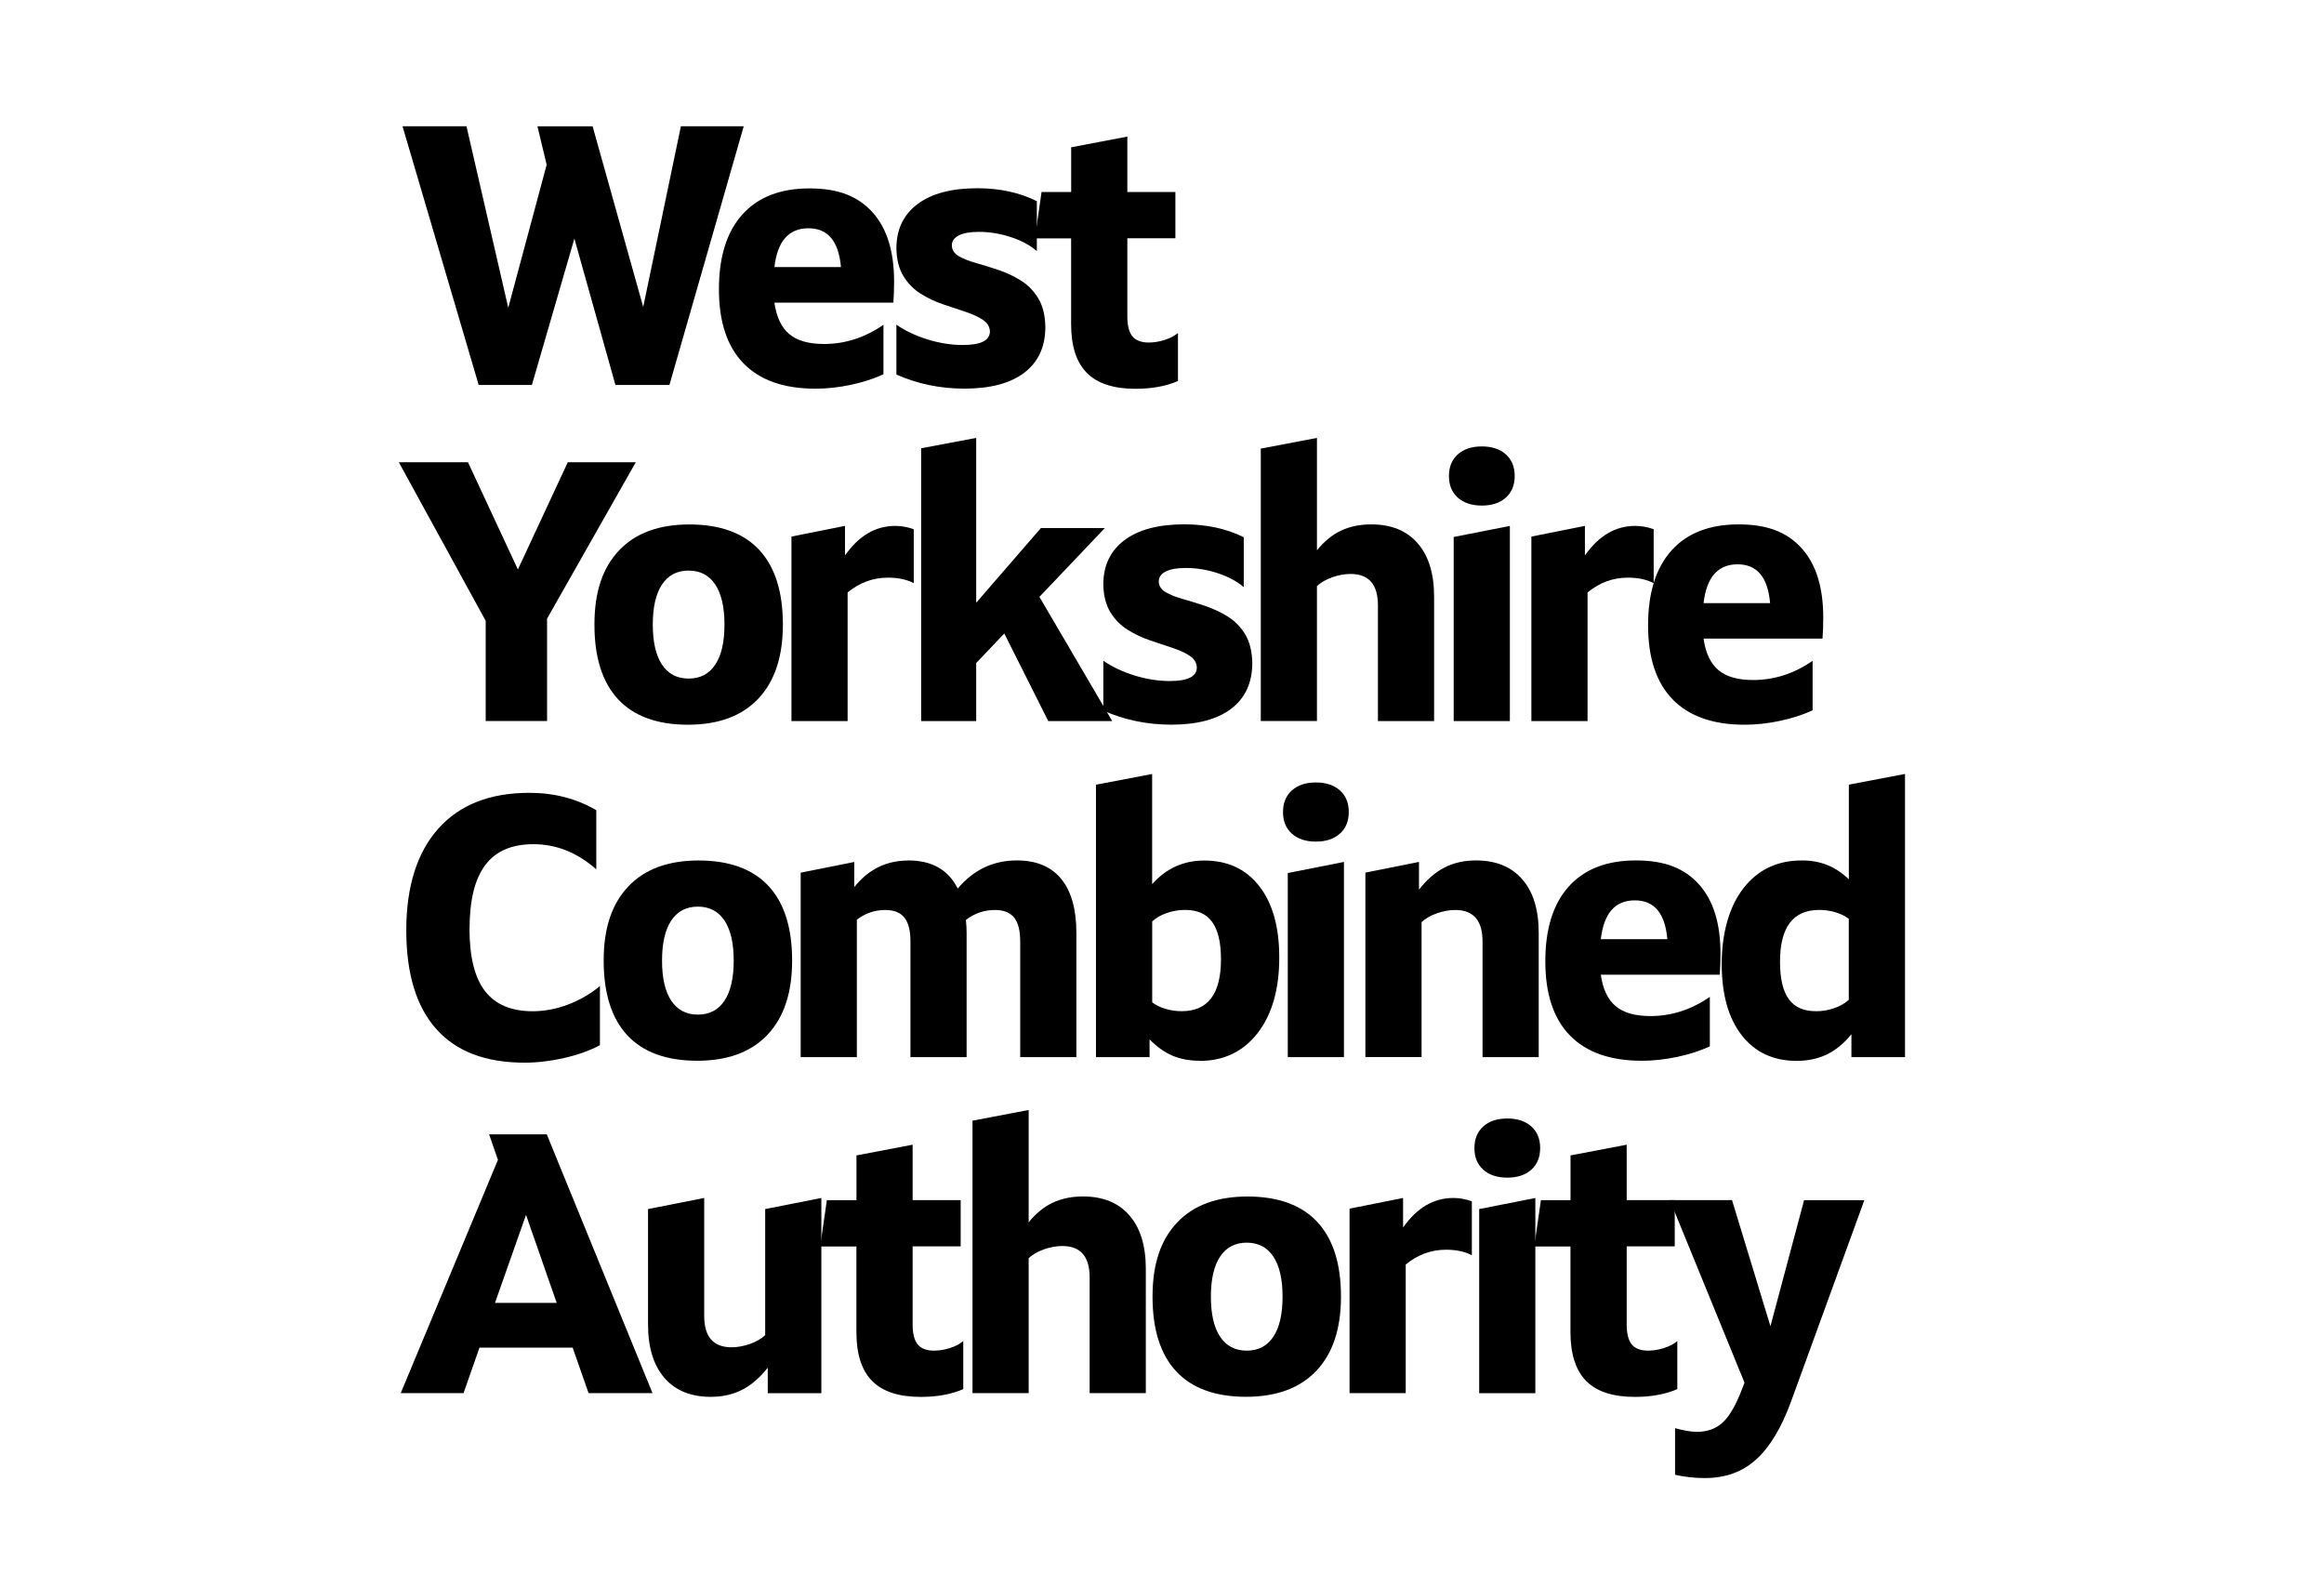 <?xml version="1.0" encoding="UTF-8"?>
<svg id="Layer_1" data-name="Layer 1" xmlns="http://www.w3.org/2000/svg" viewBox="0 0 415 283.4">
  <path d="m105.82,22.54l9.04,32.27,6.73-32.27h11.22l-13.27,46.2h-9.64l-7.33-26.14-7.59,26.14h-9.5l-13.6-46.2h11.42l7.46,32.41,6.86-25.54-1.65-6.86h9.83Z"/>
  <path d="m138.29,54.03c.35,2.55,1.23,4.42,2.64,5.61s3.48,1.78,6.2,1.78c3.78,0,7.33-1.14,10.63-3.43v8.84c-1.72.79-3.65,1.42-5.81,1.88-2.16.46-4.27.69-6.34.69-5.63,0-9.91-1.51-12.84-4.52-2.93-3.01-4.39-7.43-4.39-13.23s1.4-10.26,4.19-13.36c2.79-3.1,6.79-4.65,11.98-4.65s8.68,1.42,11.25,4.26c2.57,2.84,3.86,6.96,3.86,12.38,0,1.32-.04,2.57-.13,3.76h-21.25Zm6.07-13.27c-3.52,0-5.54,2.31-6.07,6.93h11.88c-.4-4.62-2.33-6.93-5.81-6.93Z"/>
  <path d="m169.97,43.86c.04.79.46,1.42,1.25,1.88s1.81.87,3.07,1.22c1.25.35,2.6.77,4.03,1.25,1.43.48,2.77,1.12,4.03,1.91,1.25.79,2.28,1.85,3.07,3.17.79,1.32,1.21,3.01,1.25,5.08,0,3.52-1.24,6.24-3.73,8.15-2.49,1.91-6.06,2.87-10.73,2.87-4.31,0-8.36-.84-12.14-2.51v-8.91c1.58,1.1,3.44,1.98,5.58,2.64,2.13.66,4.23.99,6.3.99,3.21,0,4.82-.81,4.82-2.44-.04-.84-.46-1.52-1.25-2.05-.79-.53-1.82-1-3.07-1.42-1.25-.42-2.6-.87-4.03-1.35-1.43-.48-2.77-1.12-4.03-1.91-1.25-.79-2.28-1.84-3.07-3.14-.79-1.3-1.21-2.94-1.25-4.92,0-3.39,1.25-6.03,3.76-7.92,2.51-1.89,6.07-2.84,10.69-2.84,4,0,7.55.77,10.63,2.31v8.91c-1.23-1.06-2.79-1.89-4.69-2.51-1.89-.62-3.78-.92-5.68-.92-1.54,0-2.73.21-3.56.63-.84.42-1.25,1.02-1.25,1.81Z"/>
  <path d="m186,34.29h5.28v-7.99l10.03-1.91v9.9h8.58v8.25h-8.58v13.93c0,1.67.31,2.87.92,3.6.62.73,1.58,1.09,2.9,1.09.92,0,1.87-.15,2.84-.46.97-.31,1.76-.73,2.38-1.25v8.58c-2.11.92-4.64,1.39-7.59,1.39-3.92,0-6.81-.95-8.68-2.84-1.87-1.89-2.81-4.79-2.81-8.71v-15.31h-6.47l1.19-8.25Z"/>
  <path d="m83.57,82.54l8.91,19.14,8.91-19.14h12.14l-15.84,27.92v18.28h-10.96v-17.89l-15.51-28.31h12.34Z"/>
  <path d="m139.8,111.52c0,5.72-1.46,10.13-4.39,13.23-2.93,3.1-7.12,4.65-12.57,4.65s-9.66-1.52-12.47-4.55c-2.82-3.04-4.22-7.48-4.22-13.33s1.46-10.13,4.39-13.23c2.92-3.1,7.12-4.65,12.57-4.65s9.66,1.52,12.47,4.55c2.82,3.04,4.22,7.48,4.22,13.33Zm-23.23,0c0,3.12.55,5.51,1.65,7.16,1.1,1.65,2.68,2.48,4.75,2.48s3.65-.83,4.75-2.48c1.1-1.65,1.65-4.04,1.65-7.16s-.55-5.51-1.65-7.16c-1.1-1.65-2.68-2.48-4.75-2.48s-3.65.82-4.75,2.48c-1.1,1.65-1.65,4.04-1.65,7.16Z"/>
  <path d="m141.32,95.81l9.57-1.91v5.28c2.46-3.52,5.46-5.28,8.98-5.28,1.1,0,2.2.2,3.3.59v9.64c-1.23-.66-2.77-.99-4.62-.99-2.64,0-5.04.88-7.19,2.64v22.97h-10.03v-32.93Z"/>
  <path d="m174.32,107.62l11.55-13.33h11.42l-11.68,12.28,13,22.18h-11.42l-7.85-15.64-5.02,5.28v10.36h-9.83v-48.71l9.83-1.85v29.44Z"/>
  <path d="m206.92,103.86c.04.79.46,1.42,1.25,1.88s1.81.87,3.07,1.22c1.25.35,2.6.77,4.03,1.25,1.43.49,2.77,1.12,4.03,1.91,1.25.79,2.28,1.85,3.07,3.17.79,1.32,1.21,3.01,1.25,5.08,0,3.52-1.24,6.24-3.73,8.15-2.49,1.91-6.06,2.87-10.73,2.87-4.31,0-8.36-.84-12.14-2.51v-8.91c1.58,1.1,3.44,1.98,5.58,2.64,2.13.66,4.23.99,6.3.99,3.21,0,4.82-.81,4.82-2.44-.04-.83-.46-1.52-1.25-2.05-.79-.53-1.82-1-3.07-1.42-1.25-.42-2.6-.87-4.03-1.35s-2.77-1.12-4.03-1.91-2.28-1.84-3.07-3.13-1.21-2.94-1.25-4.92c0-3.39,1.25-6.03,3.76-7.92,2.51-1.89,6.07-2.84,10.69-2.84,4,0,7.55.77,10.63,2.31v8.91c-1.23-1.06-2.79-1.89-4.69-2.51-1.89-.62-3.78-.92-5.68-.92-1.54,0-2.73.21-3.56.63-.84.42-1.25,1.02-1.25,1.81Z"/>
  <path d="m235.17,78.19v20.06c1.28-1.58,2.71-2.75,4.29-3.5,1.58-.75,3.39-1.12,5.41-1.12,3.56,0,6.33,1.12,8.28,3.37,1.96,2.24,2.94,5.43,2.94,9.57v22.18h-10.03v-20.66c0-3.74-1.63-5.61-4.88-5.61-1.06,0-2.15.2-3.27.59-1.12.4-2.04.92-2.74,1.58v24.09h-10.03v-48.64l10.03-1.91Z"/>
  <path d="m264.61,90.27c-1.8,0-3.23-.47-4.29-1.42-1.06-.95-1.58-2.23-1.58-3.86s.53-2.91,1.58-3.86c1.06-.95,2.49-1.42,4.29-1.42s3.23.47,4.29,1.42c1.06.95,1.58,2.23,1.58,3.86s-.53,2.92-1.58,3.86c-1.06.95-2.49,1.42-4.29,1.42Zm-5.02,5.61l10.03-1.98v34.85h-10.03v-32.87Z"/>
  <path d="m273.45,95.81l9.57-1.91v5.28c2.46-3.52,5.46-5.28,8.98-5.28,1.1,0,2.2.2,3.3.59v9.64c-1.23-.66-2.77-.99-4.62-.99-2.64,0-5.04.88-7.19,2.64v22.97h-10.03v-32.93Z"/>
  <path d="m304.21,114.03c.35,2.55,1.23,4.42,2.64,5.61,1.41,1.19,3.48,1.78,6.2,1.78,3.78,0,7.33-1.14,10.63-3.43v8.84c-1.72.79-3.65,1.42-5.81,1.88-2.16.46-4.27.69-6.34.69-5.63,0-9.91-1.51-12.84-4.52-2.93-3.01-4.39-7.42-4.39-13.23s1.4-10.26,4.19-13.37c2.79-3.1,6.79-4.65,11.98-4.65s8.68,1.42,11.25,4.26c2.57,2.84,3.86,6.96,3.86,12.37,0,1.32-.04,2.57-.13,3.76h-21.25Zm6.07-13.27c-3.52,0-5.54,2.31-6.07,6.93h11.88c-.4-4.62-2.33-6.93-5.81-6.93Z"/>
  <path d="m83.84,165.84c0,5.02.92,8.72,2.77,11.12,1.85,2.4,4.69,3.6,8.51,3.6,2.11,0,4.21-.4,6.3-1.19s3.99-1.89,5.71-3.3v10.56c-1.85.97-3.98,1.73-6.4,2.28-2.42.55-4.78.83-7.06.83-6.95,0-12.21-2-15.77-6.01-3.56-4-5.35-9.88-5.35-17.62s1.9-13.88,5.71-18.15c3.81-4.27,9.23-6.4,16.27-6.4,4.44,0,8.42,1.04,11.95,3.1v10.56c-3.39-2.99-7.13-4.49-11.22-4.49-3.87,0-6.74,1.24-8.61,3.73-1.87,2.49-2.8,6.28-2.8,11.38Z"/>
  <path d="m141.45,171.52c0,5.72-1.46,10.13-4.39,13.23-2.93,3.1-7.12,4.65-12.57,4.65s-9.66-1.52-12.47-4.55c-2.82-3.04-4.22-7.48-4.22-13.33s1.46-10.13,4.39-13.23c2.92-3.1,7.12-4.65,12.57-4.65s9.66,1.52,12.47,4.55c2.82,3.04,4.22,7.48,4.22,13.33Zm-23.23,0c0,3.12.55,5.51,1.65,7.16,1.1,1.65,2.68,2.48,4.75,2.48s3.65-.83,4.75-2.48c1.1-1.65,1.65-4.04,1.65-7.16s-.55-5.51-1.65-7.16c-1.1-1.65-2.68-2.48-4.75-2.48s-3.65.83-4.75,2.48c-1.1,1.65-1.65,4.04-1.65,7.16Z"/>
  <path d="m162.18,153.63c4.22,0,7.17,1.67,8.84,5.02,2.82-3.34,6.34-5.02,10.56-5.02,3.48,0,6.12,1.1,7.92,3.3,1.8,2.2,2.71,5.41,2.71,9.64v22.18h-10.03v-20.66c0-1.94-.36-3.35-1.09-4.26-.73-.9-1.86-1.35-3.4-1.35-1.94,0-3.67.59-5.21,1.78.09.84.13,1.61.13,2.31v22.18h-10.03v-20.66c0-1.94-.36-3.35-1.09-4.26-.73-.9-1.86-1.35-3.4-1.35-1.85,0-3.54.57-5.08,1.72v24.55h-10.03v-32.93l9.57-1.91v4.49c2.51-3.17,5.72-4.75,9.64-4.75Z"/>
  <path d="m214.19,189.4c-1.8,0-3.42-.31-4.85-.92-1.43-.62-2.78-1.58-4.06-2.9v3.17h-9.57v-48.64l10.03-1.91v19.67c2.51-2.82,5.61-4.22,9.31-4.22,4.18,0,7.46,1.53,9.83,4.59,2.38,3.06,3.56,7.29,3.56,12.71,0,5.68-1.29,10.18-3.86,13.5-2.57,3.32-6.04,4.98-10.4,4.98Zm-2.57-26.93c-1.14,0-2.24.19-3.3.56-1.06.37-1.91.87-2.57,1.49v14.45c.62.48,1.4.87,2.34,1.15.95.29,1.92.43,2.94.43,4.66,0,7-3.08,7-9.24s-2.13-8.84-6.4-8.84Z"/>
  <path d="m234.98,150.27c-1.8,0-3.23-.47-4.29-1.42-1.06-.95-1.58-2.23-1.58-3.86s.53-2.91,1.58-3.86c1.06-.95,2.49-1.42,4.29-1.42s3.23.47,4.29,1.42c1.06.95,1.58,2.23,1.58,3.86s-.53,2.92-1.58,3.86c-1.06.95-2.49,1.42-4.29,1.42Zm-5.02,5.61l10.03-1.98v34.85h-10.03v-32.87Z"/>
  <path d="m253.39,153.9v4.95c1.36-1.76,2.87-3.07,4.52-3.93,1.65-.86,3.53-1.29,5.64-1.29,3.56,0,6.33,1.12,8.28,3.37,1.96,2.24,2.94,5.43,2.94,9.57v22.18h-10.03v-20.66c0-3.74-1.63-5.61-4.88-5.61-1.06,0-2.15.2-3.27.59-1.12.4-2.04.92-2.74,1.58v24.09h-10.03v-32.93l9.57-1.91Z"/>
  <path d="m285.86,174.03c.35,2.55,1.23,4.42,2.64,5.61,1.41,1.19,3.48,1.78,6.2,1.78,3.78,0,7.33-1.14,10.63-3.43v8.84c-1.72.79-3.65,1.42-5.81,1.88-2.16.46-4.27.69-6.34.69-5.63,0-9.91-1.51-12.84-4.52-2.93-3.01-4.39-7.42-4.39-13.23s1.4-10.26,4.19-13.37c2.79-3.1,6.79-4.65,11.98-4.65s8.68,1.42,11.25,4.26c2.57,2.84,3.86,6.96,3.86,12.38,0,1.32-.04,2.57-.13,3.76h-21.25Zm6.07-13.27c-3.52,0-5.54,2.31-6.07,6.93h11.88c-.4-4.62-2.33-6.93-5.81-6.93Z"/>
  <path d="m321.7,153.63c1.72,0,3.26.28,4.62.83,1.36.55,2.64,1.4,3.83,2.54v-16.9l10.03-1.91v50.56h-9.57v-4.09c-1.32,1.63-2.77,2.83-4.36,3.6s-3.39,1.16-5.41,1.16c-4.18,0-7.46-1.53-9.83-4.59-2.38-3.06-3.56-7.29-3.56-12.71s1.29-10.17,3.86-13.5c2.57-3.32,6.04-4.98,10.39-4.98Zm2.57,26.93c1.14,0,2.24-.19,3.3-.56,1.06-.37,1.91-.87,2.57-1.49v-14.45c-.62-.48-1.4-.87-2.34-1.16-.95-.29-1.93-.43-2.94-.43-4.66,0-7,3.08-7,9.24s2.13,8.84,6.4,8.84Z"/>
  <path d="m102.25,240.62h-16.63l-2.84,8.12h-11.22l17.36-41.65-1.58-4.55h10.3l18.88,46.2h-11.42l-2.84-8.12Zm-13.86-7.99h11.02l-5.48-15.71-5.54,15.71Z"/>
  <path d="m137.1,248.74v-4.55c-1.36,1.76-2.87,3.07-4.52,3.93-1.65.86-3.53,1.29-5.64,1.29-3.56,0-6.33-1.12-8.28-3.37s-2.94-5.43-2.94-9.57v-20.59l10.03-1.98v21.05c0,3.74,1.63,5.61,4.88,5.61,1.06,0,2.14-.2,3.27-.59,1.12-.4,2.04-.92,2.74-1.58v-22.51l10.03-1.98v34.85h-9.57Z"/>
  <path d="m147.66,214.29h5.28v-7.99l10.03-1.91v9.9h8.58v8.25h-8.58v13.93c0,1.67.31,2.87.92,3.6.62.73,1.58,1.09,2.9,1.09.92,0,1.87-.15,2.84-.46.97-.31,1.76-.73,2.38-1.25v8.58c-2.11.92-4.64,1.39-7.59,1.39-3.92,0-6.81-.95-8.68-2.84-1.87-1.89-2.81-4.8-2.81-8.71v-15.31h-6.47l1.19-8.25Z"/>
  <path d="m183.69,198.19v20.06c1.28-1.58,2.71-2.75,4.29-3.5,1.58-.75,3.39-1.12,5.41-1.12,3.56,0,6.33,1.12,8.28,3.37,1.96,2.24,2.94,5.43,2.94,9.57v22.18h-10.03v-20.66c0-3.74-1.63-5.61-4.88-5.61-1.06,0-2.15.2-3.27.59-1.12.4-2.04.92-2.74,1.58v24.09h-10.03v-48.64l10.03-1.91Z"/>
  <path d="m239.46,231.52c0,5.72-1.46,10.13-4.39,13.23-2.93,3.1-7.12,4.65-12.57,4.65s-9.66-1.52-12.47-4.55c-2.82-3.04-4.22-7.48-4.22-13.33s1.46-10.13,4.39-13.23c2.92-3.1,7.12-4.65,12.57-4.65s9.66,1.52,12.47,4.55c2.82,3.04,4.22,7.48,4.22,13.33Zm-23.23,0c0,3.12.55,5.51,1.65,7.16,1.1,1.65,2.68,2.48,4.75,2.48s3.65-.83,4.75-2.48c1.1-1.65,1.65-4.04,1.65-7.16s-.55-5.51-1.65-7.16c-1.1-1.65-2.68-2.48-4.75-2.48s-3.65.83-4.75,2.48c-1.1,1.65-1.65,4.04-1.65,7.16Z"/>
  <path d="m240.98,215.81l9.57-1.91v5.28c2.46-3.52,5.46-5.28,8.98-5.28,1.1,0,2.2.2,3.3.59v9.64c-1.23-.66-2.77-.99-4.62-.99-2.64,0-5.04.88-7.19,2.64v22.97h-10.03v-32.93Z"/>
  <path d="m269.16,210.27c-1.8,0-3.23-.47-4.29-1.42-1.06-.95-1.58-2.23-1.58-3.86s.53-2.91,1.58-3.86c1.06-.95,2.49-1.42,4.29-1.42s3.23.47,4.29,1.42c1.06.95,1.58,2.23,1.58,3.86s-.53,2.92-1.58,3.86c-1.06.95-2.49,1.42-4.29,1.42Zm-5.02,5.61l10.03-1.98v34.85h-10.03v-32.87Z"/>
  <path d="m275.17,214.29h5.28v-7.99l10.03-1.91v9.9h8.58v8.25h-8.58v13.93c0,1.67.31,2.87.92,3.6.62.73,1.58,1.09,2.9,1.09.92,0,1.87-.15,2.84-.46.97-.31,1.76-.73,2.38-1.25v8.58c-2.11.92-4.64,1.39-7.59,1.39-3.92,0-6.81-.95-8.68-2.84-1.87-1.89-2.81-4.8-2.81-8.71v-15.31h-6.47l1.19-8.25Z"/>
  <path d="m309.29,214.29l6.86,22.51,6.01-22.51h10.76l-13.07,35.9c-1.72,4.71-3.79,8.17-6.24,10.39-2.44,2.22-5.49,3.33-9.14,3.33-1.89,0-3.67-.2-5.35-.59v-8.32c1.58.44,2.88.66,3.89.66,1.85,0,3.38-.55,4.59-1.65,1.21-1.1,2.37-3.08,3.46-5.94l.46-1.19-13.33-32.6h11.09Z"/>
</svg>